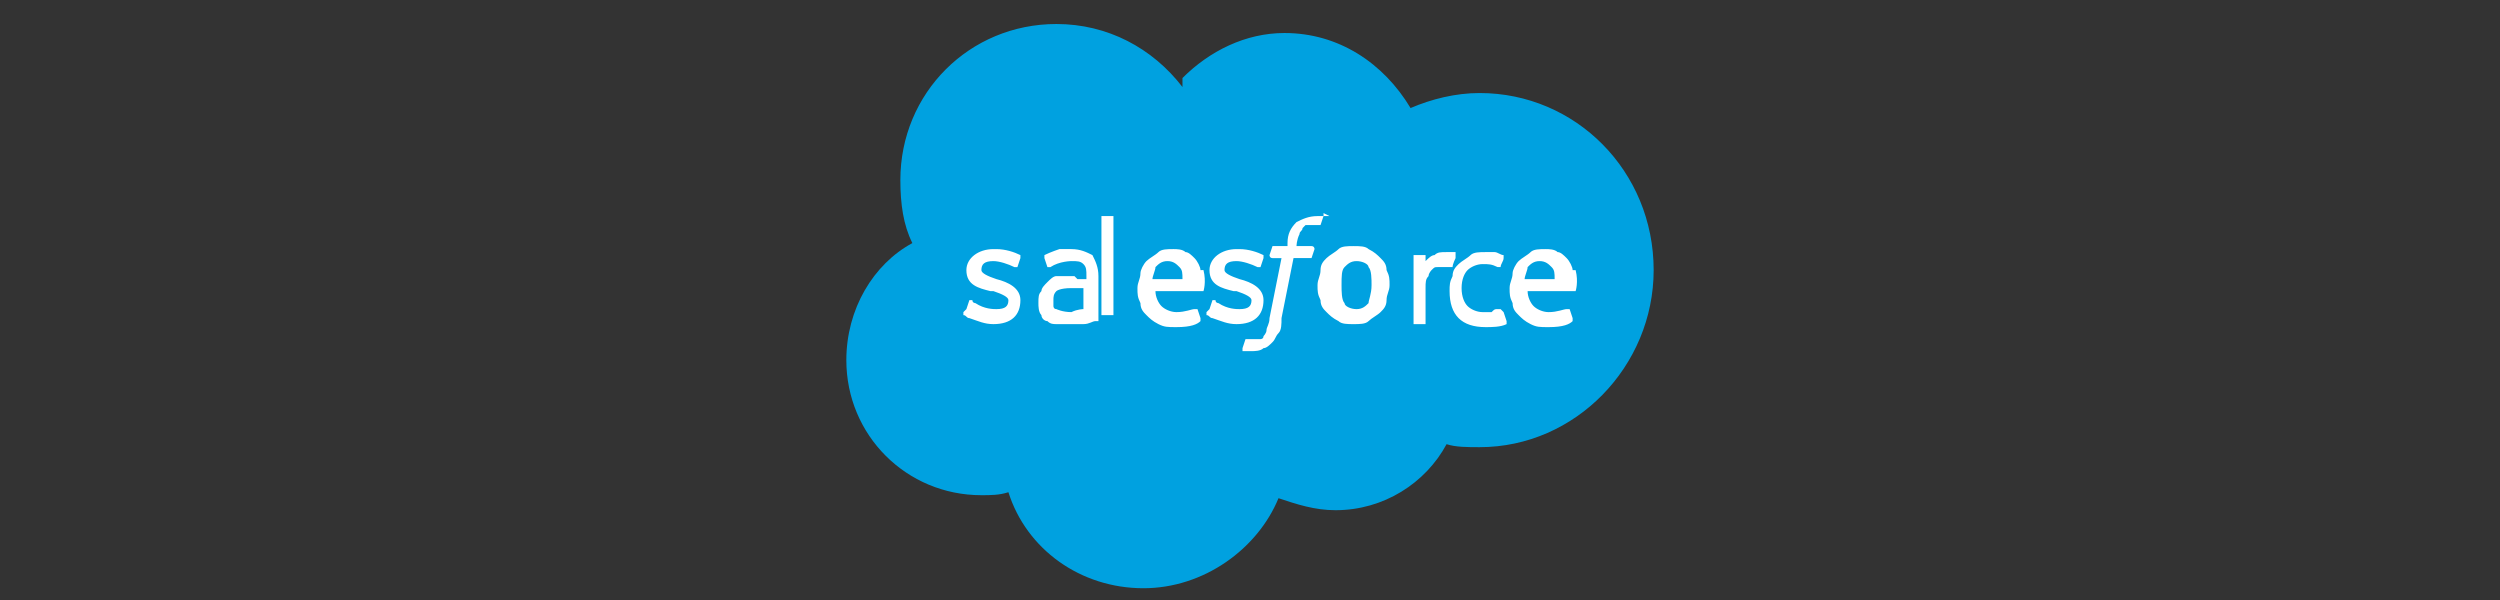 <svg xmlns="http://www.w3.org/2000/svg" xmlns:xlink="http://www.w3.org/1999/xlink" xmlns:dc="http://purl.org/dc/elements/1.1/" xmlns:cc="http://creativecommons.org/ns#" xmlns:rdf="http://www.w3.org/1999/02/22-rdf-syntax-ns#" xmlns:svg="http://www.w3.org/2000/svg" xml:space="preserve" width="0.833in" height="0.2in" style="shape-rendering:geometricPrecision; text-rendering:geometricPrecision; image-rendering:optimizeQuality; fill-rule:evenodd; clip-rule:evenodd" viewBox="0 0 833 200"><rect x="0" y="0" width="833" height="200" fill="#333333" stroke="none"/> <defs>  <style type="text/css">   <![CDATA[    .fil0 {fill:#20BEE8}    .fil4 {fill:#239CC9}    .fil6 {fill:#26567C}    .fil5 {fill:#268CB9}    .fil3 {fill:#286897}    .fil17 {fill:#5B646C}    .fil9 {fill:#5E8492}    .fil11 {fill:#6A767E}    .fil13 {fill:#6FC27F}    .fil8 {fill:#7797A5}    .fil10 {fill:#808F99}    .fil14 {fill:#96A2AC}    .fil2 {fill:#A7B4BF}    .fil12 {fill:#CAD7DD}    .fil15 {fill:#D8E2E8}    .fil1 {fill:#DFE8EE}    .fil16 {fill:#EFF7F1}    .fil18 {fill:#FCB837}    .fil7 {fill:#FEFEFE}    .fil24 {fill:black}    .fil23 {fill:#00A1E0}    .fil25 {fill:#73BF50}    .fil22 {fill:white}    .fil20 {fill:#3069B5;fill-rule:nonzero}    .fil19 {fill:#F49813;fill-rule:nonzero}    .fil21 {fill:url(#id0)}   ]]>  </style>  <linearGradient id="id0" gradientUnits="userSpaceOnUse" x1="738.031" y1="-136.504" x2="738.031" y2="-318.35">   <stop offset="0" style="stop-color:#00B1EB"></stop>   <stop offset="0.212" style="stop-color:#009AD9"></stop>   <stop offset="0.522" style="stop-color:#007FC4"></stop>   <stop offset="0.788" style="stop-color:#006EB8"></stop>   <stop offset="1" style="stop-color:#0069B4"></stop>  </linearGradient> </defs> <g id="Layer_x0020_1">    <g id="_169711760">   <polygon class="fil0" points="-1135,-155 -1233,-155 -1330,-155 -1495,-52 -1495,390 -1233,390 -971,390 -971,-52 "></polygon>   <polygon class="fil1" points="-1138,-149 -1328,-149 -1328,-237 -1138,-237 "></polygon>   <polygon class="fil2" points="-1133,-226 -1333,-226 -1333,-237 -1133,-237 "></polygon>   <polygon class="fil2" points="-1133,-200 -1333,-200 -1333,-212 -1133,-212 "></polygon>   <polygon class="fil2" points="-1133,-175 -1333,-175 -1333,-186 -1133,-186 "></polygon>   <polygon class="fil2" points="-1133,-149 -1333,-149 -1333,-161 -1133,-161 "></polygon>   <polygon class="fil2" points="-1523,-648 -1510,-648 -1510,-455 -1523,-455 "></polygon>   <path class="fil1" d="M-1495 -448c0,10 -8,18 -18,18 -10,0 -18,-8 -18,-18 0,-10 8,-18 18,-18 10,0 18,8 18,18z"></path>   <path class="fil0" d="M-1499 -648c0,10 -8,18 -18,18 -10,0 -18,-8 -18,-18 0,-10 8,-18 18,-18 10,0 18,8 18,18z"></path>   <path class="fil3" d="M-1438 -448c0,24 -16,44 -36,44 -20,0 -36,-20 -36,-44 0,-24 16,-44 36,-44 20,0 36,20 36,44z"></path>   <polygon class="fil0" points="-1489,-605 -1545,-605 -1545,-617 -1489,-617 "></polygon>   <polygon class="fil0" points="-1489,-579 -1545,-579 -1545,-592 -1489,-592 "></polygon>   <polygon class="fil2" points="-942,-648 -955,-648 -955,-455 -942,-455 "></polygon>   <path class="fil1" d="M-971 -448c0,10 8,18 18,18 10,0 18,-8 18,-18 0,-10 -8,-18 -18,-18 -10,0 -18,8 -18,18z"></path>   <path class="fil0" d="M-967 -648c0,10 8,18 18,18 10,0 18,-8 18,-18 0,-10 -8,-18 -18,-18 -10,0 -18,8 -18,18z"></path>   <path class="fil3" d="M-1027 -448c0,24 16,44 36,44 20,0 36,-20 36,-44 0,-24 -16,-44 -36,-44 -20,0 -36,20 -36,44z"></path>   <polygon class="fil0" points="-977,-605 -920,-605 -920,-617 -977,-617 "></polygon>   <polygon class="fil0" points="-977,-579 -920,-579 -920,-592 -977,-592 "></polygon>   <path class="fil0" d="M-991 -445c0,133 -108,242 -242,242 -133,0 -242,-108 -242,-242 0,-133 108,-242 242,-242 133,0 242,108 242,242z"></path>   <path class="fil4" d="M-1104 -360l-259 0c-25,0 -46,-20 -46,-46l0 -79c0,-25 20,-46 46,-46l259 0c25,0 46,20 46,46l0 79c0,25 -20,46 -46,46z"></path>   <path class="fil5" d="M-1362 -371c-19,0 -35,-16 -35,-35l0 -79c0,-19 16,-35 35,-35l259 0c19,0 35,16 35,35l0 79c0,19 -16,35 -35,35l-259 0z"></path>   <path class="fil3" d="M-1207 -378l-54 0c-3,0 -6,-3 -6,-6l0 -83c0,-3 3,-6 6,-6l54 0c3,0 6,3 6,6l0 83c0,3 -3,6 -6,6z"></path>   <path class="fil6" d="M-1207 -462l-54 0c-3,0 -6,-3 -6,-6l0 0c0,-3 3,-6 6,-6l54 0c3,0 6,3 6,6l0 0c0,3 -3,6 -6,6z"></path>   <path class="fil6" d="M-1207 -441l-54 0c-3,0 -6,-3 -6,-6l0 0c0,-3 3,-6 6,-6l54 0c3,0 6,3 6,6l0 0c0,3 -3,6 -6,6z"></path>   <path class="fil6" d="M-1207 -420l-54 0c-3,0 -6,-3 -6,-6l0 0c0,-3 3,-6 6,-6l54 0c3,0 6,3 6,6l0 0c0,3 -3,6 -6,6z"></path>   <path class="fil6" d="M-1207 -399l-54 0c-3,0 -6,-3 -6,-6l0 0c0,-3 3,-6 6,-6l54 0c3,0 6,3 6,6l0 0c0,3 -3,6 -6,6z"></path>   <path class="fil6" d="M-1207 -378l-54 0c-3,0 -6,-3 -6,-6l0 0c0,-3 3,-6 6,-6l54 0c3,0 6,3 6,6l0 0c0,3 -3,6 -6,6z"></path>   <path class="fil4" d="M-1347 -273l0 -66c0,-7 6,-13 13,-13l199 0c7,0 13,6 13,13l0 66c0,7 -6,13 -13,13l-199 0c-7,0 -13,-6 -13,-13z"></path>   <path class="fil7" d="M-1144 -268l-179 0c-9,0 -16,-7 -16,-16l0 -45c0,-9 7,-16 16,-16l179 0c9,0 16,7 16,16l0 45c0,9 -7,16 -16,16z"></path>   <polygon class="fil1" points="-1230,-268 -1235,-268 -1235,-345 -1230,-345 "></polygon>   <polygon class="fil1" points="-1253,-268 -1258,-268 -1258,-345 -1253,-345 "></polygon>   <polygon class="fil1" points="-1276,-268 -1282,-268 -1282,-345 -1276,-345 "></polygon>   <polygon class="fil1" points="-1300,-268 -1305,-268 -1305,-345 -1300,-345 "></polygon>   <path class="fil1" d="M-1323 -268l-1 0c-2,0 -3,0 -5,-1l0 -76c1,0 3,-1 5,-1l1 0 0 77z"></path>   <polygon class="fil1" points="-1212,-268 -1207,-268 -1207,-345 -1212,-345 "></polygon>   <polygon class="fil1" points="-1189,-268 -1184,-268 -1184,-345 -1189,-345 "></polygon>   <polygon class="fil1" points="-1166,-268 -1161,-268 -1161,-345 -1166,-345 "></polygon>   <path class="fil1" d="M-1138 -269l0 -74c-2,-1 -3,-1 -5,-1l0 77c2,0 4,-1 5,-1z"></path>   <polygon class="fil1" points="-1129,-304 -1339,-304 -1339,-309 -1129,-309 "></polygon>   <path class="fil3" d="M-1296 -443c0,24 -20,44 -44,44 -24,0 -44,-20 -44,-44 0,-24 20,-44 44,-44 24,0 44,20 44,44z"></path>   <path class="fil6" d="M-1301 -443c0,21 -17,39 -39,39 -21,0 -39,-17 -39,-39 0,-21 17,-39 39,-39 21,0 39,17 39,39z"></path>   <path class="fil7" d="M-1308 -443c0,17 -14,31 -31,31 -17,0 -31,-14 -31,-31 0,-17 14,-31 31,-31 17,0 31,14 31,31z"></path>   <path class="fil3" d="M-1172 -443c0,24 20,44 44,44 24,0 44,-20 44,-44 0,-24 -20,-44 -44,-44 -24,0 -44,20 -44,44z"></path>   <path class="fil6" d="M-1167 -443c0,21 17,39 39,39 21,0 39,-17 39,-39 0,-21 -17,-39 -39,-39 -21,0 -39,17 -39,39z"></path>   <path class="fil7" d="M-1159 -443c0,17 14,31 31,31 17,0 31,-14 31,-31 0,-17 -14,-31 -31,-31 -17,0 -31,14 -31,31z"></path>   <path class="fil4" d="M-1126 -558l-216 0c-3,0 -5,-2 -5,-5l0 0c0,-3 2,-5 5,-5l216 0c3,0 5,2 5,5l0 0c0,3 -2,5 -5,5z"></path>   <path class="fil4" d="M-1126 -581l-216 0c-3,0 -5,-2 -5,-5l0 0c0,-3 2,-5 5,-5l216 0c3,0 5,2 5,5l0 0c0,3 -2,5 -5,5z"></path>   <path class="fil4" d="M-1126 -605l-216 0c-3,0 -5,-2 -5,-5l0 0c0,-3 2,-5 5,-5l216 0c3,0 5,2 5,5l0 0c0,3 -2,5 -5,5z"></path>   <path class="fil3" d="M-1160 -675c0,24 -33,43 -73,43 -40,0 -73,-19 -73,-43 0,-24 33,-43 73,-43 40,0 73,19 73,43z"></path>   <path class="fil4" d="M-1252 -730c0,-10 8,-18 19,-18 10,0 19,8 19,18 0,10 -8,18 -19,18 -10,0 -19,-8 -19,-18z"></path>   <polygon class="fil1" points="-1539,367 -1591,359 -1528,-37 -1476,-28 "></polygon>   <polygon class="fil2" points="-1478,-11 -1531,-19 -1528,-37 -1476,-28 "></polygon>   <polygon class="fil2" points="-1484,27 -1537,19 -1534,1 -1482,10 "></polygon>   <polygon class="fil2" points="-1490,65 -1543,57 -1540,39 -1488,47 "></polygon>   <polygon class="fil2" points="-1496,103 -1549,94 -1546,77 -1494,85 "></polygon>   <polygon class="fil2" points="-1503,141 -1555,132 -1552,115 -1500,123 "></polygon>   <polygon class="fil2" points="-1509,178 -1561,170 -1558,152 -1506,161 "></polygon>   <polygon class="fil2" points="-1515,216 -1567,208 -1564,190 -1512,199 "></polygon>   <polygon class="fil2" points="-1521,254 -1573,246 -1570,228 -1518,236 "></polygon>   <polygon class="fil2" points="-1527,292 -1579,283 -1576,266 -1524,274 "></polygon>   <polygon class="fil2" points="-1533,330 -1585,321 -1582,304 -1530,312 "></polygon>   <polygon class="fil2" points="-1539,367 -1591,359 -1588,341 -1536,350 "></polygon>   <path class="fil3" d="M-1429 -52c0,37 -30,67 -67,67 -37,0 -67,-30 -67,-67 0,-37 30,-67 67,-67 37,0 67,30 67,67z"></path>   <polygon class="fil1" points="-1564,397 -1564,343 -1163,345 -1164,399 "></polygon>   <polygon class="fil2" points="-1181,399 -1181,345 -1163,345 -1164,399 "></polygon>   <polygon class="fil2" points="-1220,398 -1219,345 -1202,345 -1202,399 "></polygon>   <polygon class="fil2" points="-1258,398 -1258,345 -1240,345 -1240,398 "></polygon>   <polygon class="fil2" points="-1296,398 -1296,345 -1278,345 -1278,398 "></polygon>   <polygon class="fil2" points="-1335,398 -1334,345 -1316,345 -1317,398 "></polygon>   <polygon class="fil2" points="-1373,398 -1373,344 -1355,345 -1355,398 "></polygon>   <polygon class="fil2" points="-1411,397 -1411,344 -1393,344 -1393,398 "></polygon>   <polygon class="fil2" points="-1449,397 -1449,344 -1431,344 -1431,397 "></polygon>   <polygon class="fil2" points="-1488,397 -1487,344 -1469,344 -1470,397 "></polygon>   <polygon class="fil2" points="-1526,397 -1526,344 -1508,344 -1508,397 "></polygon>   <polygon class="fil2" points="-1564,397 -1564,343 -1546,344 -1546,397 "></polygon>   <path class="fil3" d="M-1496 352c0,37 -30,67 -67,67 -37,0 -67,-30 -67,-67 0,-37 30,-67 67,-67 37,0 67,30 67,67z"></path>   <polygon class="fil1" points="-927,367 -874,359 -937,-37 -990,-28 "></polygon>   <polygon class="fil2" points="-987,-11 -935,-19 -937,-37 -990,-28 "></polygon>   <polygon class="fil2" points="-981,27 -929,19 -931,1 -984,10 "></polygon>   <polygon class="fil2" points="-975,65 -922,57 -925,39 -978,47 "></polygon>   <polygon class="fil2" points="-969,103 -916,94 -919,77 -972,85 "></polygon>   <polygon class="fil2" points="-963,141 -910,132 -913,115 -966,123 "></polygon>   <polygon class="fil2" points="-957,178 -904,170 -907,152 -960,161 "></polygon>   <polygon class="fil2" points="-951,216 -898,208 -901,190 -954,199 "></polygon>   <polygon class="fil2" points="-945,254 -892,246 -895,228 -948,236 "></polygon>   <polygon class="fil2" points="-939,292 -886,283 -889,266 -942,274 "></polygon>   <polygon class="fil2" points="-933,330 -880,321 -883,304 -936,312 "></polygon>   <polygon class="fil2" points="-927,367 -874,359 -877,341 -930,350 "></polygon>   <path class="fil3" d="M-1036 -52c0,37 30,67 67,67 37,0 67,-30 67,-67 0,-37 -30,-67 -67,-67 -37,0 -67,30 -67,67z"></path>   <polygon class="fil1" points="-901,397 -902,343 -1302,345 -1302,399 "></polygon>   <polygon class="fil2" points="-1284,399 -1284,345 -1302,345 -1302,399 "></polygon>   <polygon class="fil2" points="-1246,398 -1246,345 -1264,345 -1264,399 "></polygon>   <polygon class="fil2" points="-1208,398 -1208,345 -1226,345 -1225,398 "></polygon>   <polygon class="fil2" points="-1169,398 -1170,345 -1187,345 -1187,398 "></polygon>   <polygon class="fil2" points="-1131,398 -1131,345 -1149,345 -1149,398 "></polygon>   <polygon class="fil2" points="-1093,398 -1093,344 -1111,345 -1111,398 "></polygon>   <polygon class="fil2" points="-1054,397 -1055,344 -1073,344 -1072,398 "></polygon>   <polygon class="fil2" points="-1016,397 -1017,344 -1034,344 -1034,397 "></polygon>   <polygon class="fil2" points="-978,397 -978,344 -996,344 -996,397 "></polygon>   <polygon class="fil2" points="-940,397 -940,344 -958,344 -958,397 "></polygon>   <polygon class="fil2" points="-901,397 -902,343 -920,344 -919,397 "></polygon>   <path class="fil3" d="M-969 352c0,37 30,67 67,67 37,0 67,-30 67,-67 0,-37 -30,-67 -67,-67 -37,0 -67,30 -67,67z"></path>   <polygon class="fil4" points="-1083,66 -1383,66 -1383,-65 -1083,-65 "></polygon>   <polygon class="fil5" points="-1344,56 -1368,56 -1368,-54 -1344,-54 "></polygon>   <polygon class="fil5" points="-1303,56 -1327,56 -1327,-54 -1303,-54 "></polygon>   <polygon class="fil5" points="-1262,56 -1286,56 -1286,-54 -1262,-54 "></polygon>   <polygon class="fil5" points="-1221,56 -1244,56 -1244,-54 -1221,-54 "></polygon>   <polygon class="fil5" points="-1180,56 -1203,56 -1203,-54 -1180,-54 "></polygon>   <polygon class="fil5" points="-1139,56 -1162,56 -1162,-54 -1139,-54 "></polygon>   <polygon class="fil5" points="-1098,56 -1121,56 -1121,-54 -1098,-54 "></polygon>   <path class="fil8" d="M-2002 480l1538 0c23,0 42,-19 42,-42l0 0c0,-23 -19,-42 -42,-42l-1538 0c-23,0 -42,19 -42,42l0 0c0,23 19,42 42,42z"></path>   <path class="fil9" d="M-2002 480l1538 0c23,0 42,-19 42,-42l0 -1 -1622 0 0 1c0,23 19,42 42,42z"></path>   <path class="fil10" d="M-1022 396l-421 0c-12,0 -22,-10 -22,-22l0 -321c0,-12 10,-22 22,-22l421 0c12,0 22,10 22,22l0 321c0,12 -10,22 -22,22z"></path>   <polygon class="fil11" points="-1000,396 -1466,396 -1466,367 -1000,367 "></polygon>   <path class="fil12" d="M-1233 162c0,-2 0,-3 0,-5 0,0 0,0 0,0 -31,0 -57,25 -57,57 0,31 25,57 57,57 30,0 54,-23 56,-51 -31,0 -56,-25 -56,-57z"></path>   <polygon class="fil2" points="-613,396 -744,396 -759,163 -598,163 "></polygon>   <polygon class="fil13" points="-607,327 -750,327 -756,231 -601,231 "></polygon>   <polygon class="fil14" points="-592,139 -765,139 -765,163 -592,163 "></polygon>   <path class="fil15" d="M-604 139l-149 0 0 -7c0,-8 6,-14 14,-14l121 0c8,0 14,6 14,14l0 7z"></path>   <path class="fil16" d="M-660 291c0,10 -8,18 -18,18 -10,0 -18,-8 -18,-18 0,-10 18,-41 18,-41 0,0 18,31 18,41z"></path>   <path class="fil10" d="M-673 175c0,3 -3,6 -6,6 -3,0 -6,-3 -6,-6 0,-3 3,-6 6,-6 3,0 6,3 6,6z"></path>   <path class="fil10" d="M-694 175c0,3 -3,6 -6,6 -3,0 -6,-3 -6,-6 0,-3 3,-6 6,-6 3,0 6,3 6,6z"></path>   <path class="fil10" d="M-714 175c0,3 -3,6 -6,6 -3,0 -6,-3 -6,-6 0,-3 3,-6 6,-6 3,0 6,3 6,6z"></path>   <path class="fil10" d="M-735 175c0,3 -3,6 -6,6 -3,0 -6,-3 -6,-6 0,-3 3,-6 6,-6 3,0 6,3 6,6z"></path>   <path class="fil10" d="M-664 175c0,3 3,6 6,6 3,0 6,-3 6,-6 0,-3 -3,-6 -6,-6 -3,0 -6,3 -6,6z"></path>   <path class="fil10" d="M-643 175c0,3 3,6 6,6 3,0 6,-3 6,-6 0,-3 -3,-6 -6,-6 -3,0 -6,3 -6,6z"></path>   <path class="fil10" d="M-673 384c0,3 -3,6 -6,6 -3,0 -6,-3 -6,-6 0,-3 3,-6 6,-6 3,0 6,3 6,6z"></path>   <path class="fil10" d="M-694 384c0,3 -3,6 -6,6 -3,0 -6,-3 -6,-6 0,-3 3,-6 6,-6 3,0 6,3 6,6z"></path>   <path class="fil10" d="M-714 384c0,3 -3,6 -6,6 -3,0 -6,-3 -6,-6 0,-3 3,-6 6,-6 3,0 6,3 6,6z"></path>   <path class="fil10" d="M-664 384c0,3 3,6 6,6 3,0 6,-3 6,-6 0,-3 -3,-6 -6,-6 -3,0 -6,3 -6,6z"></path>   <path class="fil10" d="M-643 384c0,3 3,6 6,6 3,0 6,-3 6,-6 0,-3 -3,-6 -6,-6 -3,0 -6,3 -6,6z"></path>   <path class="fil10" d="M-622 175c0,3 3,6 6,6 3,0 6,-3 6,-6 0,-3 -3,-6 -6,-6 -3,0 -6,3 -6,6z"></path>   <polygon class="fil2" points="-1679,396 -1987,396 -1987,308 -1679,308 "></polygon>   <polygon class="fil10" points="-1828,385 -1838,385 -1838,318 -1828,318 "></polygon>   <polygon class="fil10" points="-1810,385 -1820,385 -1820,318 -1810,318 "></polygon>   <polygon class="fil10" points="-1792,385 -1802,385 -1802,318 -1792,318 "></polygon>   <polygon class="fil10" points="-1774,385 -1784,385 -1784,318 -1774,318 "></polygon>   <polygon class="fil10" points="-1756,385 -1766,385 -1766,318 -1756,318 "></polygon>   <polygon class="fil10" points="-1738,385 -1748,385 -1748,318 -1738,318 "></polygon>   <polygon class="fil10" points="-1720,385 -1730,385 -1730,318 -1720,318 "></polygon>   <polygon class="fil10" points="-1702,385 -1712,385 -1712,318 -1702,318 "></polygon>   <path class="fil10" d="M-1946 336c0,7 -6,13 -13,13 -7,0 -13,-6 -13,-13 0,-7 6,-13 13,-13 7,0 13,6 13,13z"></path>   <path class="fil17" d="M-1951 336c0,4 -3,8 -8,8 -4,0 -8,-3 -8,-8 0,-4 3,-8 8,-8 4,0 8,3 8,8z"></path>   <path class="fil10" d="M-1913 336c0,7 -6,13 -13,13 -7,0 -13,-6 -13,-13 0,-7 6,-13 13,-13 7,0 13,6 13,13z"></path>   <path class="fil17" d="M-1918 336c0,4 -3,8 -8,8 -4,0 -8,-3 -8,-8 0,-4 3,-8 8,-8 4,0 8,3 8,8z"></path>   <path class="fil10" d="M-1879 336c0,7 -6,13 -13,13 -7,0 -13,-6 -13,-13 0,-7 6,-13 13,-13 7,0 13,6 13,13z"></path>   <path class="fil17" d="M-1884 336c0,4 -3,8 -8,8 -4,0 -8,-3 -8,-8 0,-4 3,-8 8,-8 4,0 8,3 8,8z"></path>   <path class="fil10" d="M-1846 336c0,7 -6,13 -13,13 -7,0 -13,-6 -13,-13 0,-7 6,-13 13,-13 7,0 13,6 13,13z"></path>   <path class="fil17" d="M-1851 336c0,4 -3,8 -8,8 -4,0 -8,-3 -8,-8 0,-4 3,-8 8,-8 4,0 8,3 8,8z"></path>   <path class="fil18" d="M-1954 372c0,3 -2,5 -5,5 -3,0 -5,-2 -5,-5 0,-3 2,-5 5,-5 3,0 5,2 5,5z"></path>   <path class="fil18" d="M-1933 372c0,3 -2,5 -5,5 -3,0 -5,-2 -5,-5 0,-3 2,-5 5,-5 3,0 5,2 5,5z"></path>   <path class="fil18" d="M-1913 372c0,3 -2,5 -5,5 -3,0 -5,-2 -5,-5 0,-3 2,-5 5,-5 3,0 5,2 5,5z"></path>   <path class="fil18" d="M-1892 372c0,3 -2,5 -5,5 -3,0 -5,-2 -5,-5 0,-3 2,-5 5,-5 3,0 5,2 5,5z"></path>   <path class="fil15" d="M-1871 372c0,3 -2,5 -5,5 -3,0 -5,-2 -5,-5 0,-3 2,-5 5,-5 3,0 5,2 5,5z"></path>   <path class="fil15" d="M-1851 372c0,3 -2,5 -5,5 -3,0 -5,-2 -5,-5 0,-3 2,-5 5,-5 3,0 5,2 5,5z"></path>   <polygon class="fil2" points="-1987,295 -1679,295 -1679,208 -1987,208 "></polygon>   <polygon class="fil10" points="-1838,285 -1828,285 -1828,218 -1838,218 "></polygon>   <polygon class="fil10" points="-1856,285 -1846,285 -1846,218 -1856,218 "></polygon>   <polygon class="fil10" points="-1874,285 -1864,285 -1864,218 -1874,218 "></polygon>   <polygon class="fil10" points="-1892,285 -1882,285 -1882,218 -1892,218 "></polygon>   <polygon class="fil10" points="-1910,285 -1900,285 -1900,218 -1910,218 "></polygon>   <polygon class="fil10" points="-1928,285 -1918,285 -1918,218 -1928,218 "></polygon>   <polygon class="fil10" points="-1946,285 -1936,285 -1936,218 -1946,218 "></polygon>   <polygon class="fil10" points="-1964,285 -1954,285 -1954,218 -1964,218 "></polygon>   <path class="fil10" d="M-1720 236c0,7 6,13 13,13 7,0 13,-6 13,-13 0,-7 -6,-13 -13,-13 -7,0 -13,6 -13,13z"></path>   <path class="fil17" d="M-1715 236c0,4 3,8 8,8 4,0 8,-3 8,-8 0,-4 -3,-8 -8,-8 -4,0 -8,3 -8,8z"></path>   <path class="fil10" d="M-1753 236c0,7 6,13 13,13 7,0 13,-6 13,-13 0,-7 -6,-13 -13,-13 -7,0 -13,6 -13,13z"></path>   <path class="fil17" d="M-1748 236c0,4 3,8 8,8 4,0 8,-3 8,-8 0,-4 -3,-8 -8,-8 -4,0 -8,3 -8,8z"></path>   <path class="fil10" d="M-1787 236c0,7 6,13 13,13 7,0 13,-6 13,-13 0,-7 -6,-13 -13,-13 -7,0 -13,6 -13,13z"></path>   <path class="fil17" d="M-1781 236c0,4 3,8 8,8 4,0 8,-3 8,-8 0,-4 -3,-8 -8,-8 -4,0 -8,3 -8,8z"></path>   <path class="fil10" d="M-1820 236c0,7 6,13 13,13 7,0 13,-6 13,-13 0,-7 -6,-13 -13,-13 -7,0 -13,6 -13,13z"></path>   <path class="fil17" d="M-1815 236c0,4 3,8 8,8 4,0 8,-3 8,-8 0,-4 -3,-8 -8,-8 -4,0 -8,3 -8,8z"></path>   <path class="fil18" d="M-1712 272c0,3 2,5 5,5 3,0 5,-2 5,-5 0,-3 -2,-5 -5,-5 -3,0 -5,2 -5,5z"></path>   <path class="fil18" d="M-1733 272c0,3 2,5 5,5 3,0 5,-2 5,-5 0,-3 -2,-5 -5,-5 -3,0 -5,2 -5,5z"></path>   <path class="fil18" d="M-1753 272c0,3 2,5 5,5 3,0 5,-2 5,-5 0,-3 -2,-5 -5,-5 -3,0 -5,2 -5,5z"></path>   <path class="fil18" d="M-1774 272c0,3 2,5 5,5 3,0 5,-2 5,-5 0,-3 -2,-5 -5,-5 -3,0 -5,2 -5,5z"></path>   <path class="fil15" d="M-1794 272c0,3 2,5 5,5 3,0 5,-2 5,-5 0,-3 -2,-5 -5,-5 -3,0 -5,2 -5,5z"></path>   <path class="fil15" d="M-1815 272c0,3 2,5 5,5 3,0 5,-2 5,-5 0,-3 -2,-5 -5,-5 -3,0 -5,2 -5,5z"></path>   <polygon class="fil10" points="-1685,308 -1981,308 -1981,295 -1685,295 "></polygon>   <polygon class="fil17" points="-1386,388 -1432,388 -1432,378 -1386,378 "></polygon>   <polygon class="fil17" points="-1326,388 -1373,388 -1373,378 -1326,378 "></polygon>   <polygon class="fil17" points="-1267,388 -1314,388 -1314,378 -1267,378 "></polygon>   <path class="fil17" d="M-1121 383c0,4 -3,8 -8,8 -4,0 -8,-3 -8,-8 0,-4 3,-8 8,-8 4,0 8,3 8,8z"></path>   <path class="fil17" d="M-1098 383c0,4 -3,8 -8,8 -4,0 -8,-3 -8,-8 0,-4 3,-8 8,-8 4,0 8,3 8,8z"></path>   <path class="fil17" d="M-1075 383c0,4 -3,8 -8,8 -4,0 -8,-3 -8,-8 0,-4 3,-8 8,-8 4,0 8,3 8,8z"></path>   <path class="fil17" d="M-1051 383c0,4 -3,8 -8,8 -4,0 -8,-3 -8,-8 0,-4 3,-8 8,-8 4,0 8,3 8,8z"></path>   <path class="fil17" d="M-1028 383c0,4 -3,8 -8,8 -4,0 -8,-3 -8,-8 0,-4 3,-8 8,-8 4,0 8,3 8,8z"></path>   <path class="fil0" d="M-1229 524l0 -1c1,0 2,-2 2,-3 0,-2 -1,-3 -3,-3 -2,0 -3,1 -3,3 0,1 1,3 2,3l0 1c-5,1 -9,3 -9,3l1 2c3,-1 5,-2 8,-2 2,0 4,0 5,0 1,0 3,0 4,0l0 -2c0,0 -3,-1 -8,-1z"></path>  </g>  <g id="_170591424">   <g id="g10">    <g id="g12">     <path id="path14" class="fil19" d="M727 -633c15,-1 31,2 45,7 22,8 41,22 56,40 6,8 12,17 16,26 1,2 1,3 1,5 0,3 -3,5 -6,6 -3,0 -6,-1 -7,-4 -8,-19 -22,-36 -40,-48 -11,-7 -23,-12 -36,-15 -16,-4 -33,-4 -50,0 -23,5 -45,19 -60,37 -6,8 -12,17 -16,26 -1,2 -3,4 -5,4 -2,0 -5,0 -6,-2 -2,-2 -2,-5 -1,-7 11,-26 31,-48 56,-60 16,-8 34,-13 53,-14l0 0m0 0l0 0 0 0z"></path>     <path id="path16" class="fil20" d="M707 -553c0,-1 1,-2 2,-2 2,0 3,0 5,0 1,0 2,1 2,2 0,15 0,30 0,45 6,-7 12,-13 18,-20 1,-1 2,-3 4,-3 3,0 5,0 8,0 1,0 2,1 2,2 0,1 -1,1 -2,2 -7,7 -13,13 -20,20 6,7 13,15 19,22 1,1 2,2 3,3 1,1 0,2 -1,2 -2,0 -4,0 -6,0 -1,0 -2,0 -3,0 -1,-1 -2,-2 -2,-3 -6,-8 -12,-15 -18,-23 0,8 0,15 0,23 0,1 0,2 -1,3 -1,1 -3,1 -5,1 -1,0 -3,0 -4,-1 -1,0 -1,-1 -1,-2 0,-23 0,-46 0,-69l0 0m0 0l0 0 0 0z"></path>     <path id="path18" class="fil20" d="M679 -532c3,-1 6,-1 9,0 1,0 2,2 2,3 0,2 -1,3 -1,5 0,1 -2,2 -3,1 -3,0 -5,-1 -8,-1 -2,0 -3,1 -5,2 -2,2 -3,5 -3,7 0,2 0,4 0,6 0,8 0,17 0,25 0,1 -1,2 -3,2 -2,0 -3,0 -5,0 -1,0 -3,-1 -2,-2 0,-15 0,-31 0,-46 0,-2 2,-2 3,-2 2,0 4,-1 5,1 1,2 1,4 2,6 2,-3 5,-6 9,-7l0 0m0 0l0 0 0 0z"></path>     <path id="path20" class="fil20" d="M507 -531c0,-1 1,-1 2,-1 2,0 5,0 7,0 1,0 2,1 2,2 2,9 4,18 7,27 1,3 1,6 2,9 0,3 1,5 1,8 1,-4 1,-7 2,-11 3,-11 6,-22 9,-33 0,-1 1,-2 3,-2 3,0 5,0 8,0 1,0 3,1 3,2 2,8 4,16 7,24 1,5 3,10 4,16 0,1 0,3 1,4 1,-8 3,-16 5,-25 1,-6 3,-13 4,-19 0,-1 2,-2 3,-2 2,0 4,0 6,0 1,0 2,1 1,2 -4,15 -8,31 -12,46 0,1 -1,2 -3,2 -3,0 -6,0 -10,0 -1,0 -2,-1 -3,-2 -3,-10 -6,-21 -8,-32 -1,-4 -1,-7 -2,-11 -1,3 -1,7 -2,10 -3,11 -6,22 -9,32 0,2 -2,2 -4,2 -3,0 -6,0 -9,0 -1,0 -2,-1 -2,-2 -4,-15 -8,-30 -12,-46 0,-1 0,-1 0,-2l0 0z"></path>     <path id="path22" class="fil20" d="M881 -532c2,0 4,0 7,0 1,0 3,1 3,2 4,10 7,20 11,29 1,2 1,4 2,6 2,-6 4,-11 5,-17 2,-6 4,-12 6,-19 0,-1 1,-2 2,-2 2,0 4,0 5,0 1,0 2,0 3,1 1,0 0,1 0,2 -6,17 -12,34 -18,51 -1,3 -2,6 -4,8 -2,4 -6,7 -11,8 -1,0 -3,1 -5,1 -1,0 -2,-1 -2,-2 0,-1 -1,-2 -1,-3 0,-1 1,-2 2,-2 2,-1 4,-1 5,-3 4,-3 6,-7 7,-12 -1,-2 -2,-4 -2,-6 -6,-13 -11,-27 -17,-40 0,-1 -1,-2 -1,-3 0,-1 1,-1 2,-2l0 0m0 0l0 0 0 0z"></path>     <path id="path24" class="fil20" d="M615 -525c-3,1 -6,3 -8,5 -3,4 -3,10 -3,15 0,5 1,10 4,13 2,3 6,4 9,4 3,0 7,-1 9,-4 3,-3 4,-8 4,-12 0,-4 0,-8 -1,-12 -1,-3 -3,-7 -6,-9 -3,-2 -6,-2 -10,-1l0 0zm1 -7c6,0 12,1 16,4 4,3 7,8 8,12 2,6 2,12 0,18 -1,5 -4,11 -9,14 -5,3 -11,4 -17,4 -5,-1 -10,-3 -13,-7 -4,-4 -6,-10 -7,-16 -1,-7 0,-13 4,-19 3,-4 7,-7 12,-9 2,-1 4,-1 6,-1l0 0m0 0l0 0 0 0z"></path>     <path id="path26" class="fil20" d="M783 -526c-3,0 -6,2 -7,5 -3,5 -3,11 -3,17 0,4 1,8 2,11 1,2 3,4 6,5 4,1 8,0 11,-3 3,-3 4,-7 4,-11 0,-4 0,-9 -1,-13 -1,-3 -2,-6 -4,-8 -2,-2 -5,-3 -8,-2zm13 -28c0,-1 1,-2 2,-2 2,0 3,0 5,0 1,0 3,1 3,2 0,23 0,46 0,69 0,1 -1,2 -2,2 -1,0 -3,0 -4,0 -1,0 -2,-1 -2,-2 -1,-2 -1,-3 -1,-5 -2,3 -4,5 -7,6 -4,2 -9,2 -13,1 -4,-1 -8,-4 -10,-8 -3,-6 -4,-13 -3,-20 0,-6 1,-12 5,-16 3,-4 7,-6 12,-7 4,-1 9,0 13,3 2,1 3,3 4,4 0,-10 0,-19 0,-29l0 0m0 0l0 0 0 0z"></path>     <path id="path28" class="fil20" d="M843 -525c-2,0 -3,1 -4,2 -3,2 -4,5 -4,8 -1,5 -1,10 0,15 0,4 1,7 4,10 2,2 5,3 8,3 3,0 7,-1 9,-4 3,-3 3,-7 4,-11 0,-5 0,-9 -1,-14 -1,-3 -2,-6 -5,-7 -3,-2 -6,-2 -10,-2l0 0zm-4 -6c4,-1 9,-1 14,0 4,1 8,3 11,7 3,4 4,8 5,12 0,3 0,7 0,10 0,6 0,12 0,19 0,1 0,1 -1,2 -1,1 -2,0 -3,0 -1,0 -3,0 -4,-1 -1,-2 -1,-3 -1,-5 -2,2 -4,4 -6,6 -4,2 -8,2 -12,1 -5,-1 -10,-4 -12,-8 -3,-5 -5,-11 -5,-17 0,-6 1,-12 4,-17 3,-4 7,-7 11,-8l0 0m0 0l0 0 0 0z"></path>     <path id="path30" class="fil20" d="M928 -494c-3,1 -4,4 -4,7 1,3 4,5 7,4 3,-1 5,-4 4,-7 -1,-3 -5,-5 -7,-4zm0 -1c2,0 3,0 5,0 2,1 4,4 4,6 0,3 -2,6 -6,7 -3,1 -7,-2 -8,-5 -1,-3 1,-7 5,-8l0 0z"></path>     <path id="path32" class="fil20" d="M929 -491c0,1 0,1 0,2 1,0 1,0 2,0 1,0 1,-1 0,-1 -1,-1 -2,0 -2,-1zm-2 -1c2,0 4,0 6,1 1,1 1,3 -1,4 0,1 1,2 2,3 -1,0 -1,0 -2,0 0,-1 -1,-2 -1,-3 0,0 -1,0 -1,0 0,1 0,2 0,3 -1,0 -1,0 -2,0 0,-3 0,-5 0,-8l0 0z"></path>    </g>   </g>  </g>  <g id="_172370344">   <g id="Layer_1">    <polygon class="fil21" points="554,-137 740,-137 922,-318 554,-318 "></polygon>    <path class="fil22" d="M772 -284l-36 0 0 86 -32 -86 -31 0 -27 72c-3,-18 -22,-24 -36,-29 -10,-3 -20,-8 -20,-13 0,-4 6,-8 16,-7 7,0 14,1 26,7l13 -22c-12,-6 -28,-10 -41,-10l0 0c-15,0 -28,5 -36,13 -6,6 -9,13 -9,21 0,11 4,19 12,25 7,5 16,9 25,11 10,3 18,6 18,12 0,2 -1,4 -2,6 -3,3 -6,4 -12,4 -10,0 -18,-1 -30,-9l-11 22c12,7 26,11 41,11l2 0c13,0 23,-4 31,-10 0,0 1,-1 1,-1l-4 10 33 0 6 -17c6,2 12,3 19,3 7,0 13,-1 19,-3l5 17 54 0 0 -35 12 0c28,0 45,-14 45,-39 0,-27 -16,-39 -51,-39l0 0zm-84 74c-4,0 -8,-1 -12,-2l11 -36 0 0 11 36c-3,1 -7,2 -11,2zm86 -21l-8 0 0 -29 8 0c11,0 19,4 19,14 0,11 -8,15 -19,15z"></path>   </g>  </g>  <g id="_172367992">   <path class="fil23" d="M394 26c9,-9 21,-15 34,-15 18,0 33,10 42,25 7,-3 15,-5 23,-5 32,0 58,26 58,59 0,32 -26,59 -58,59 0,0 0,0 0,0 -4,0 -8,0 -11,-1 -7,13 -21,22 -37,22 -7,0 -13,-2 -19,-4 -7,17 -25,30 -45,30 -21,0 -39,-13 -45,-32 -3,1 -6,1 -9,1 -25,0 -45,-20 -45,-45 0,-17 9,-32 22,-39 -3,-6 -4,-13 -4,-21 0,-29 23,-52 52,-52 17,0 32,8 42,21z"></path>   <path class="fil22" d="M321 104c0,0 0,1 0,1 1,0 1,1 2,1 3,1 5,2 8,2 6,0 9,-3 9,-8l0 0c0,-4 -4,-6 -8,-7l0 0c-3,-1 -5,-2 -5,-3l0 0c0,-2 1,-3 4,-3 2,0 5,1 7,2 0,0 1,0 1,0 0,0 1,-3 1,-3 0,0 0,-1 0,-1 -2,-1 -5,-2 -8,-2l-1 0c-5,0 -9,3 -9,7l0 0c0,5 4,6 8,7l1 0c3,1 5,2 5,3l0 0c0,2 -1,3 -4,3 -1,0 -4,0 -7,-2 0,0 -1,0 -1,-1 0,0 -1,0 -1,0l-1 3 0 0zm81 0c0,0 0,1 0,1 1,0 1,1 2,1 3,1 5,2 8,2 6,0 9,-3 9,-8l0 0c0,-4 -4,-6 -8,-7l0 0c-3,-1 -5,-2 -5,-3l0 0c0,-2 1,-3 4,-3 2,0 5,1 7,2 0,0 1,0 1,0 0,0 1,-3 1,-3 0,0 0,-1 0,-1 -2,-1 -5,-2 -8,-2l-1 0c-5,0 -9,3 -9,7l0 0c0,5 4,6 8,7l1 0c3,1 5,2 5,3l0 0c0,2 -1,3 -4,3 -1,0 -4,0 -7,-2 0,0 -1,0 -1,-1 0,0 -1,0 -1,0l-1 3 0 0zm55 -9c0,3 -1,5 -1,6 -1,1 -2,2 -4,2 -2,0 -4,-1 -4,-2 -1,-1 -1,-4 -1,-6 0,-3 0,-5 1,-6 1,-1 2,-2 4,-2 2,0 4,1 4,2 1,1 1,4 1,6m5 -5c0,-2 -1,-3 -2,-4 -1,-1 -2,-2 -4,-3 -1,-1 -3,-1 -5,-1 -2,0 -4,0 -5,1 -1,1 -3,2 -4,3 -1,1 -2,2 -2,4 0,2 -1,3 -1,5 0,2 0,3 1,5 0,2 1,3 2,4 1,1 2,2 4,3 1,1 3,1 5,1 2,0 4,0 5,-1 1,-1 3,-2 4,-3 1,-1 2,-2 2,-4 0,-2 1,-3 1,-5 0,-2 0,-3 -1,-5m38 13c0,0 -1,0 -1,0 -1,0 -1,0 -2,1 -1,0 -2,0 -3,0 -2,0 -4,-1 -5,-2 -1,-1 -2,-3 -2,-6 0,-3 1,-5 2,-6 1,-1 3,-2 5,-2 2,0 3,0 5,1 0,0 0,0 1,0 0,-1 1,-2 1,-3 0,0 0,-1 0,-1 -1,0 -2,-1 -3,-1 -1,0 -2,0 -3,0 -2,0 -4,0 -5,1 -1,1 -3,2 -4,3 -1,1 -2,2 -2,4 -1,2 -1,3 -1,5 0,4 1,7 3,9 2,2 5,3 9,3 2,0 5,0 7,-1 0,0 0,0 0,-1l-1 -3 0 0zm8 -10c0,-1 1,-3 1,-4 1,-1 2,-2 4,-2 2,0 3,1 4,2 1,1 1,2 1,4l-11 0zm16 -3c0,-1 -1,-3 -2,-4 -1,-1 -2,-2 -3,-2 -1,-1 -3,-1 -4,-1 -2,0 -4,0 -5,1 -1,1 -3,2 -4,3 -1,1 -2,3 -2,4 0,2 -1,3 -1,5 0,2 0,3 1,5 0,2 1,3 2,4 1,1 2,2 4,3 2,1 3,1 6,1 5,0 7,-1 8,-2 0,0 0,0 0,-1l-1 -3c0,0 -1,0 -1,0 -1,0 -3,1 -6,1 -2,0 -4,-1 -5,-2 -1,-1 -2,-3 -2,-5l16 0c0,0 0,0 0,0 0,0 1,-3 0,-7m-141 3c0,-1 1,-3 1,-4 1,-1 2,-2 4,-2 2,0 3,1 4,2 1,1 1,2 1,4l-11 0zm16 -3c0,-1 -1,-3 -2,-4 -1,-1 -2,-2 -3,-2 -1,-1 -3,-1 -4,-1 -2,0 -4,0 -5,1 -1,1 -3,2 -4,3 -1,1 -2,3 -2,4 0,2 -1,3 -1,5 0,2 0,3 1,5 0,2 1,3 2,4 1,1 2,2 4,3 2,1 3,1 6,1 5,0 7,-1 8,-2 0,0 0,0 0,-1l-1 -3c0,0 -1,0 -1,0 -1,0 -3,1 -6,1 -2,0 -4,-1 -5,-2 -1,-1 -2,-3 -2,-5l16 0c0,0 0,0 0,0 0,0 1,-3 0,-7m-49 13c-1,0 -1,-1 -1,-1 0,0 0,-1 0,-2 0,-1 0,-2 1,-3 0,0 1,-1 5,-1 2,0 4,0 4,0l0 7 0 0c0,0 -2,0 -4,1 -3,0 -5,-1 -5,-1m6 -11c-1,0 -1,0 -2,0 -1,0 -3,0 -4,0 -1,0 -2,1 -3,2 -1,1 -2,2 -2,3 -1,1 -1,2 -1,4 0,1 0,3 1,4 0,1 1,2 2,2 1,1 2,1 3,1 1,0 3,0 4,0 2,0 3,0 5,0 2,0 3,-1 4,-1 0,0 1,0 1,0 0,0 0,-1 0,-1l0 -14c0,-3 -1,-5 -2,-7 -2,-1 -4,-2 -7,-2 -1,0 -3,0 -4,0 0,0 -3,1 -5,2 0,0 0,0 0,1l1 3c0,0 1,0 1,0 0,0 0,0 0,0 3,-2 7,-2 7,-2 2,0 3,0 4,1 1,1 1,2 1,4l0 1c-1,0 -3,0 -3,0m126 -8c0,0 0,-1 0,-1 0,0 -2,0 -3,0 -2,0 -3,0 -4,1 -1,0 -2,1 -3,2l0 -2c0,0 0,0 0,0l-4 0c0,0 0,0 0,0l0 23c0,0 0,0 0,0l4 0c0,0 0,0 0,0 0,0 0,0 0,0l0 -12c0,-2 0,-3 1,-4 0,-1 1,-2 1,-2 1,-1 1,-1 2,-1 1,0 2,0 2,0 1,0 2,0 2,0 0,0 0,0 1,0 0,-1 1,-3 1,-3z"></path>   <path class="fil22" d="M443 72c-1,0 -1,0 -2,0 -1,0 -1,0 -2,0 -3,0 -5,1 -7,2 -2,2 -3,4 -3,7l0 1 -4 0c0,0 0,0 -1,0l-1 3c0,0 0,1 1,1l3 0 -4 20c0,2 -1,3 -1,4 0,1 -1,2 -1,2 0,1 -1,1 -1,1 -1,0 -1,0 -2,0 0,0 -1,0 -1,0 0,0 -1,0 -1,0 0,0 0,0 -1,0 0,0 -1,3 -1,3 0,0 0,1 0,1 0,0 1,0 1,0 1,0 2,0 2,0 1,0 3,0 4,-1 1,0 2,-1 3,-2 1,-1 1,-2 2,-3 1,-1 1,-3 1,-5l4 -20 5 0c0,0 0,0 1,0l1 -3c0,0 0,-1 -1,-1l-5 0c0,0 0,-2 1,-4 0,-1 1,-1 1,-2 0,0 1,-1 1,-1 0,0 1,0 2,0 0,0 1,0 1,0 0,0 1,0 1,0 1,0 1,0 1,0l1 -3c0,0 0,-1 0,-1m-70 34c0,0 0,0 0,0l-4 0c0,0 0,0 0,0l0 -33c0,0 0,0 0,0l4 0c0,0 0,0 0,0l0 33z"></path>  </g>  <g id="_172369720">   <path class="fil24" d="M93 -456l16 0c1,-5 14,-40 16,-41 1,4 2,7 4,10 1,3 2,6 4,10 2,5 7,17 7,21l16 0 30 -77 -21 0 -8 21c-2,4 -3,7 -4,11 -2,4 -3,7 -4,11l-1 -2c0,-1 0,-1 -1,-3l-10 -27c-1,-4 -3,-8 -4,-11l-17 0c-1,4 -6,16 -8,22 -1,3 -7,19 -9,22 0,-4 -2,-7 -4,-11 -1,-4 -3,-7 -4,-11 -2,-7 -6,-15 -8,-22l-21 0c0,4 12,33 14,38 3,7 5,12 8,19 2,4 7,16 7,20z"></path>   <path class="fil25" d="M24 -511c21,0 29,24 17,37 -11,12 -37,8 -38,-15 0,-12 9,-22 21,-22zm-44 20c0,16 3,21 11,32 10,13 16,-3 31,-3 21,0 18,8 27,8 6,0 11,-7 13,-12 11,-18 8,-42 -8,-57 -18,-16 -44,-16 -61,0 -7,7 -14,20 -14,30z"></path>   <path class="fil24" d="M-465 -504l-30 0c1,-7 8,-12 15,-13 7,0 15,5 15,13zm-52 9c0,49 56,50 72,27l-12 -11c-7,5 -7,9 -21,9 -9,0 -18,-8 -18,-17l50 0c3,0 3,-2 3,-9 0,-10 -6,-21 -11,-26 -6,-6 -17,-11 -26,-11 -5,0 -11,2 -15,4 -12,6 -22,20 -22,35z"></path>   <path class="fil24" d="M-132 -504l-30 0c3,-6 5,-12 15,-12 7,-1 15,5 15,12zm-52 10c0,21 16,40 39,40 14,0 27,-5 33,-14l-11 -12c-3,2 -4,4 -8,6 -10,6 -24,3 -29,-7 -1,-2 -2,-5 -2,-7l53 0c0,-10 1,-22 -8,-32 -20,-22 -51,-15 -62,11 -1,4 -3,11 -3,16z"></path>   <path class="fil24" d="M-83 -527l0 -6 -20 0 0 77 21 0 0 -48c0,-9 34,-19 34,4l0 44 22 0 0 -38c0,-17 -6,-28 -17,-35 -14,-8 -27,-6 -39,2z"></path>   <path class="fil24" d="M-262 -495c0,16 9,30 22,37 12,6 29,6 40,-1 4,-2 12,-8 13,-12 -2,-3 -11,-9 -15,-12 -9,6 -5,10 -22,10 -9,0 -17,-8 -17,-17l0 -5c0,-13 16,-23 30,-15 3,2 4,4 7,6 6,-3 9,-9 15,-12 -4,-6 -11,-11 -18,-14 -25,-9 -55,9 -55,37z"></path>   <path class="fil24" d="M-578 -511c0,26 39,23 37,34 -1,8 -16,5 -22,3 -3,-1 -7,-4 -9,-5 -3,5 -6,10 -10,15 30,20 61,8 61,-12 0,-18 -11,-22 -26,-27 -7,-2 -10,-3 -10,-8 0,-4 8,-5 12,-5 7,1 8,4 13,5 1,-5 7,-10 9,-16 -15,-8 -34,-12 -48,1 -3,3 -7,9 -7,15z"></path>   <path class="fil24" d="M-348 -456l16 0c1,-2 3,-7 4,-10 3,-7 30,-64 31,-67l-22 0 -10 22c-2,5 -9,19 -10,23l-2 0 -15 -34c-2,-4 -3,-8 -5,-11l-22 0c1,3 7,15 9,19 3,6 6,13 9,19l13 29c1,3 4,7 4,10z"></path>   <path class="fil24" d="M-415 -527l0 -6 -21 0 0 77 22 0 0 -48c0,-2 1,-3 3,-4 10,-8 15,-5 23,-5l0 -20c-5,0 -6,-2 -17,1 -6,2 -6,4 -10,5z"></path>   <path class="fil24" d="M-291 -456l22 0 0 -74c0,-2 -1,-3 -3,-3l-19 0 0 77z"></path>   <path class="fil24" d="M-281 -541c13,0 19,-16 9,-24 -9,-7 -22,-1 -23,10 0,7 6,14 14,14z"></path>   <path class="fil24" d="M180 -463c0,-5 0,-10 8,-10 4,0 5,2 7,3 0,5 1,7 -2,10 -6,5 -10,-1 -13,-2l0 -2zm-3 -2c0,13 20,12 20,1 0,-4 -1,-6 -3,-8 -8,-8 -17,-1 -17,7z"></path>   <path class="fil24" d="M186 -469c3,1 2,0 3,3l-3 0 0 -3zm-2 8c2,-1 2,2 2,-3l2 0c1,4 0,3 3,3 -1,-3 0,-1 -2,-3 2,-3 2,-2 2,-4 -3,-2 -1,-2 -7,-2l0 10z"></path>  </g> </g></svg>